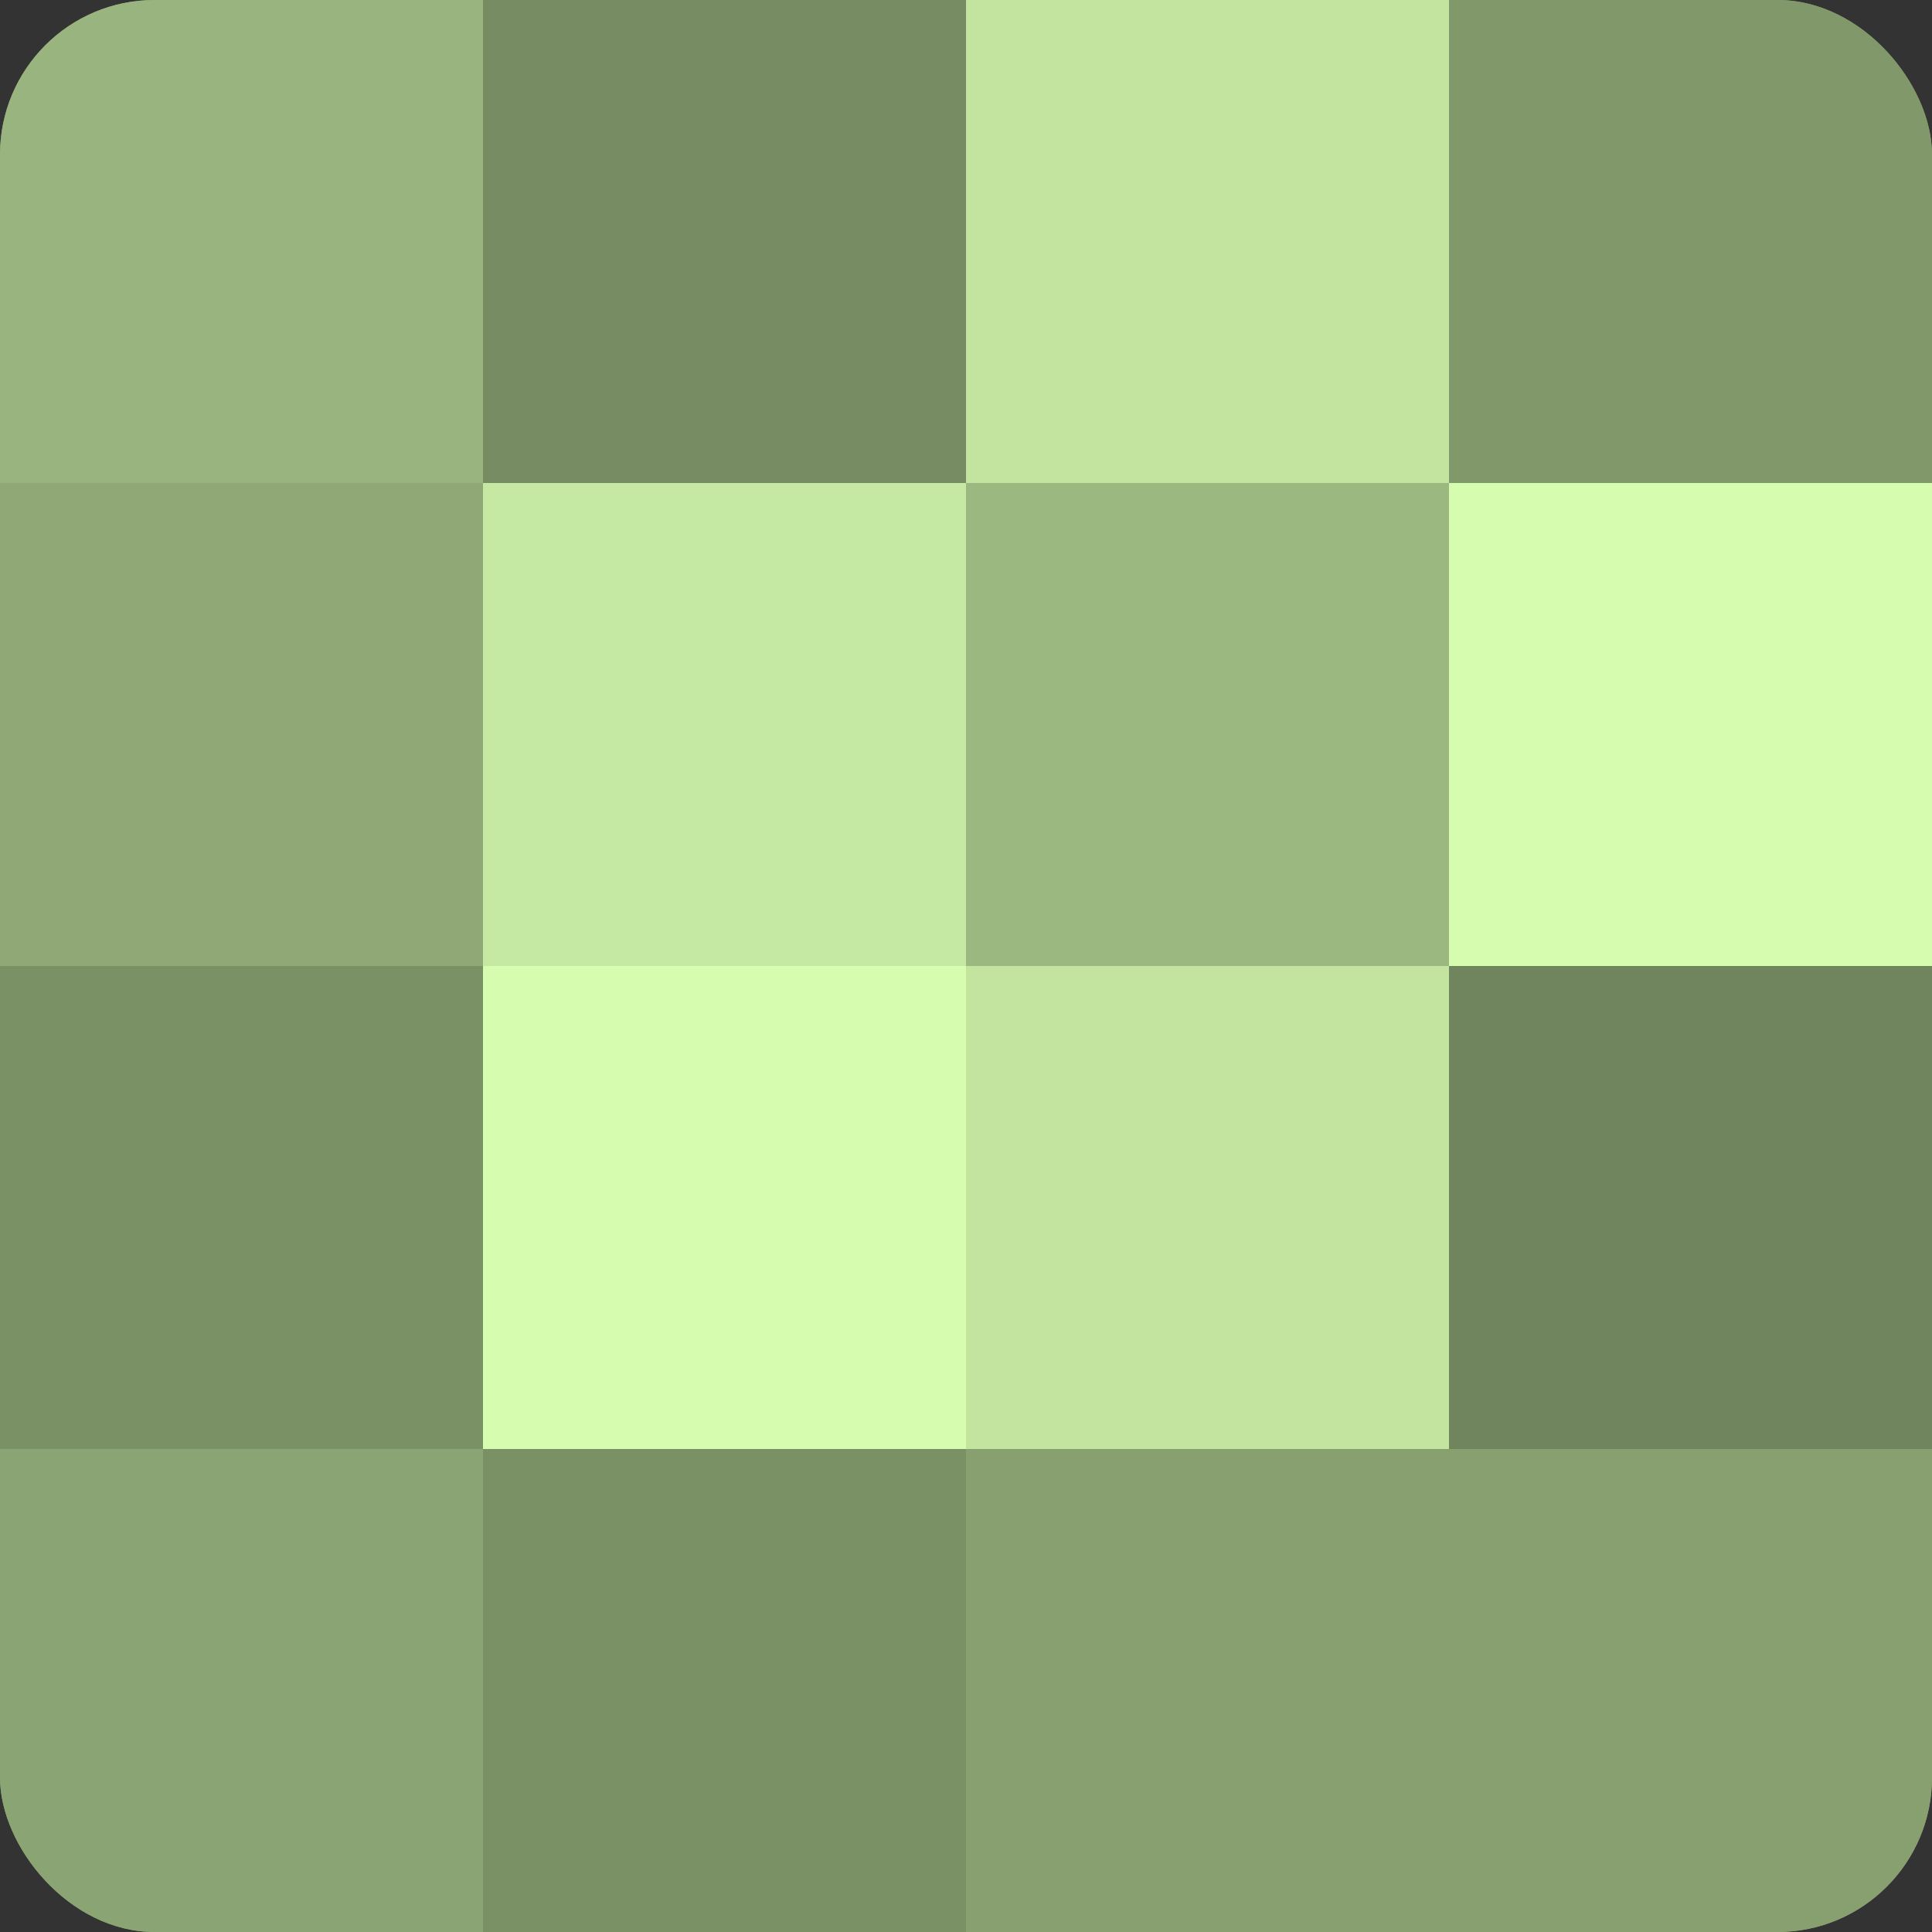 <?xml version="1.0" encoding="UTF-8"?>
<svg xmlns="http://www.w3.org/2000/svg" width="60" height="60" viewBox="0 0 100 100" preserveAspectRatio="xMidYMid meet"><rect x="0" y="0" width="100" height="100" fill="#333333" stroke="none"/><defs><clipPath id="c" width="100" height="100"><rect width="100" height="100" rx="8" ry="8"/></clipPath></defs><g clip-path="url(#c)"><rect width="100" height="100" fill="#88a070"/><rect width="25" height="25" fill="#99b47e"/><rect y="25" width="25" height="25" fill="#8fa876"/><rect y="50" width="25" height="25" fill="#7a9065"/><rect y="75" width="25" height="25" fill="#8ba473"/><rect x="25" width="25" height="25" fill="#778c62"/><rect x="25" y="25" width="25" height="25" fill="#c5e8a2"/><rect x="25" y="50" width="25" height="25" fill="#d6fcb0"/><rect x="25" y="75" width="25" height="25" fill="#7a9065"/><rect x="50" width="25" height="25" fill="#c2e49f"/><rect x="50" y="25" width="25" height="25" fill="#9cb881"/><rect x="50" y="50" width="25" height="25" fill="#c2e49f"/><rect x="50" y="75" width="25" height="25" fill="#88a070"/><rect x="75" width="25" height="25" fill="#81986a"/><rect x="75" y="25" width="25" height="25" fill="#d6fcb0"/><rect x="75" y="50" width="25" height="25" fill="#70845d"/><rect x="75" y="75" width="25" height="25" fill="#88a070"/></g></svg>
